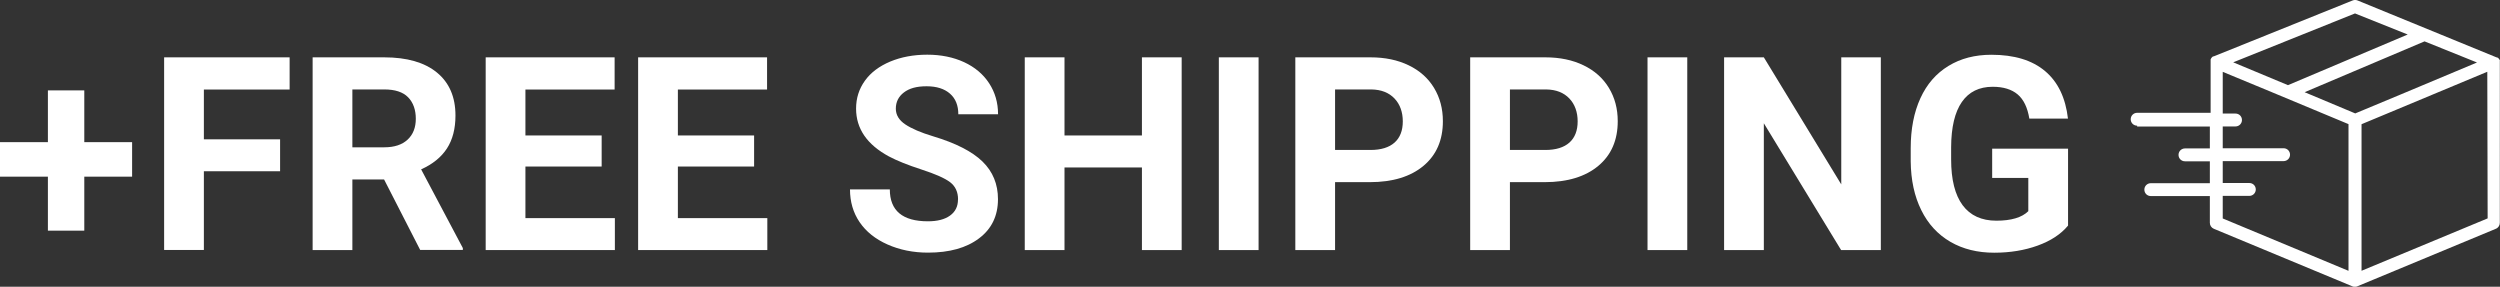<svg xmlns="http://www.w3.org/2000/svg" id="Layer_2" data-name="Layer 2" viewBox="0 0 291.24 33.4"><rect x="0" y="0" width="291.24" height="33.4" fill="#333333" stroke="none"/><defs><style>      .cls-1 {        fill: #fff;      }    </style></defs><g id="Layer_1-2" data-name="Layer 1"><g><g><path class="cls-1" d="M9.82,16.56h5.57v4.02h-5.57v6.29h-4.24v-6.29H0v-4.02h5.58v-6.03h4.24v6.03Z"></path><path class="cls-1" d="M32.63,19.95h-8.88v9.17h-4.63V6.68h14.62v3.75h-9.99v5.8h8.88v3.73Z"></path><path class="cls-1" d="M44.74,20.91h-3.69v8.22h-4.63V6.68h8.34c2.65,0,4.7.59,6.14,1.77,1.44,1.18,2.16,2.85,2.16,5.01,0,1.53-.33,2.81-.99,3.83-.66,1.02-1.67,1.84-3.01,2.44l4.86,9.17v.22h-4.97l-4.21-8.22ZM41.05,17.16h3.73c1.16,0,2.06-.3,2.7-.89s.96-1.41.96-2.44-.3-1.89-.9-2.5c-.6-.61-1.52-.91-2.77-.91h-3.72v6.74Z"></path><path class="cls-1" d="M70.09,19.4h-8.88v6.01h10.42v3.72h-15.05V6.68h15.02v3.75h-10.39v5.35h8.88v3.62Z"></path><path class="cls-1" d="M87.85,19.4h-8.88v6.01h10.42v3.72h-15.05V6.68h15.02v3.75h-10.39v5.35h8.88v3.62Z"></path><path class="cls-1" d="M111.61,23.24c0-.87-.31-1.54-.92-2.01-.62-.47-1.73-.96-3.33-1.48-1.6-.52-2.87-1.03-3.81-1.53-2.55-1.38-3.82-3.23-3.82-5.57,0-1.21.34-2.29,1.03-3.25.68-.95,1.67-1.69,2.95-2.23,1.28-.53,2.72-.8,4.31-.8s3.03.29,4.29.87c1.25.58,2.23,1.4,2.92,2.46.69,1.06,1.04,2.26,1.04,3.61h-4.63c0-1.03-.32-1.83-.97-2.4-.65-.57-1.56-.86-2.73-.86s-2.01.24-2.64.72c-.63.48-.94,1.11-.94,1.89,0,.73.37,1.34,1.1,1.83.73.49,1.82.96,3.25,1.39,2.63.79,4.55,1.77,5.75,2.94s1.8,2.63,1.8,4.38c0,1.94-.74,3.47-2.21,4.57-1.47,1.11-3.45,1.66-5.94,1.66-1.73,0-3.3-.32-4.72-.95-1.42-.63-2.5-1.5-3.25-2.6-.75-1.1-1.12-2.38-1.12-3.82h4.64c0,2.48,1.48,3.72,4.44,3.72,1.1,0,1.96-.22,2.58-.67.62-.45.92-1.07.92-1.87Z"></path><path class="cls-1" d="M137.66,29.13h-4.63v-9.62h-9.02v9.62h-4.63V6.68h4.63v9.1h9.02V6.68h4.63v22.45Z"></path><path class="cls-1" d="M146.62,29.13h-4.63V6.68h4.63v22.45Z"></path><path class="cls-1" d="M155.53,21.22v7.91h-4.63V6.68h8.76c1.69,0,3.17.31,4.45.93,1.28.62,2.26,1.49,2.95,2.63.69,1.14,1.03,2.43,1.03,3.88,0,2.2-.75,3.94-2.26,5.2s-3.59,1.9-6.25,1.9h-4.05ZM155.53,17.47h4.13c1.22,0,2.16-.29,2.8-.86s.96-1.4.96-2.47-.32-1.99-.97-2.67c-.65-.68-1.54-1.03-2.68-1.05h-4.24v7.05Z"></path><path class="cls-1" d="M175.9,21.22v7.91h-4.63V6.68h8.76c1.69,0,3.17.31,4.45.93,1.28.62,2.26,1.49,2.95,2.63.69,1.14,1.03,2.43,1.03,3.88,0,2.2-.75,3.94-2.26,5.2s-3.59,1.9-6.25,1.9h-4.05ZM175.9,17.47h4.13c1.22,0,2.16-.29,2.8-.86s.96-1.4.96-2.47-.32-1.99-.97-2.67c-.65-.68-1.54-1.03-2.68-1.05h-4.24v7.05Z"></path><path class="cls-1" d="M196.56,29.13h-4.63V6.68h4.63v22.45Z"></path><path class="cls-1" d="M219.11,29.13h-4.63l-9-14.77v14.77h-4.63V6.68h4.63l9.02,14.8V6.68h4.61v22.45Z"></path><path class="cls-1" d="M240.91,26.29c-.83,1-2.01,1.77-3.53,2.32s-3.21.83-5.06.83c-1.94,0-3.65-.42-5.11-1.27-1.46-.85-2.6-2.08-3.39-3.69-.8-1.61-1.21-3.51-1.23-5.69v-1.53c0-2.24.38-4.18,1.13-5.82s1.84-2.89,3.27-3.76c1.42-.87,3.09-1.3,5-1.3,2.66,0,4.74.63,6.25,1.9s2.39,3.12,2.67,5.54h-4.5c-.21-1.28-.66-2.23-1.36-2.82s-1.67-.89-2.91-.89c-1.57,0-2.77.59-3.59,1.77s-1.24,2.94-1.25,5.27v1.43c0,2.35.45,4.13,1.34,5.33s2.21,1.8,3.93,1.8,2.98-.37,3.72-1.11v-3.87h-4.21v-3.41h8.84v8.96Z"></path></g><path class="cls-1" d="M291.23,7.11v-.06s-.04-.08-.06-.12l-.04-.06-.09-.1-.05-.04-.1-.04h-.04L274.64.05c-.18-.07-.38-.07-.56,0l-16.17,6.51h-.04l-.1.04-.05.04-.09.1-.04.06s-.04.08-.06.12v.06c0,.06,0,.12,0,.19v5.97h-8.56c-.41,0-.75.33-.75.75s.33.75.75.75v.1h8.47v2.55h-2.9c-.41,0-.75.33-.75.75s.33.75.75.75h2.9v2.55h-6.88c-.41,0-.75.33-.75.75s.33.75.75.75h6.88v3.12c0,.3.18.57.46.69l16.18,6.72c.08.03.17.05.25.05.09,0,.17-.02.25-.05l16.18-6.72c.28-.11.46-.39.46-.69V7.29c0-.06,0-.12,0-.19ZM274.36,1.57l6.13,2.45-13.95,5.9-6.38-2.66,14.2-5.7ZM273.59,31.55l-14.65-6.1v-2.63h3.1c.41,0,.75-.33.75-.75s-.33-.75-.75-.75h-3.1v-2.55h7.09c.41,0,.75-.33.75-.75s-.33-.75-.75-.75h-7.09v-2.54h1.49c.41,0,.75-.33.75-.75s-.33-.75-.75-.75h-1.49v-4.86l5.7,2.36,8.95,3.73v17.08h0ZM274.37,13.21l-5.89-2.47,13.97-5.92,6.11,2.46-8.9,3.73-5.28,2.2ZM275.11,31.55V14.47l4.2-1.75,10.45-4.36.04,17.08-14.68,6.1Z"></path></g></g></svg>